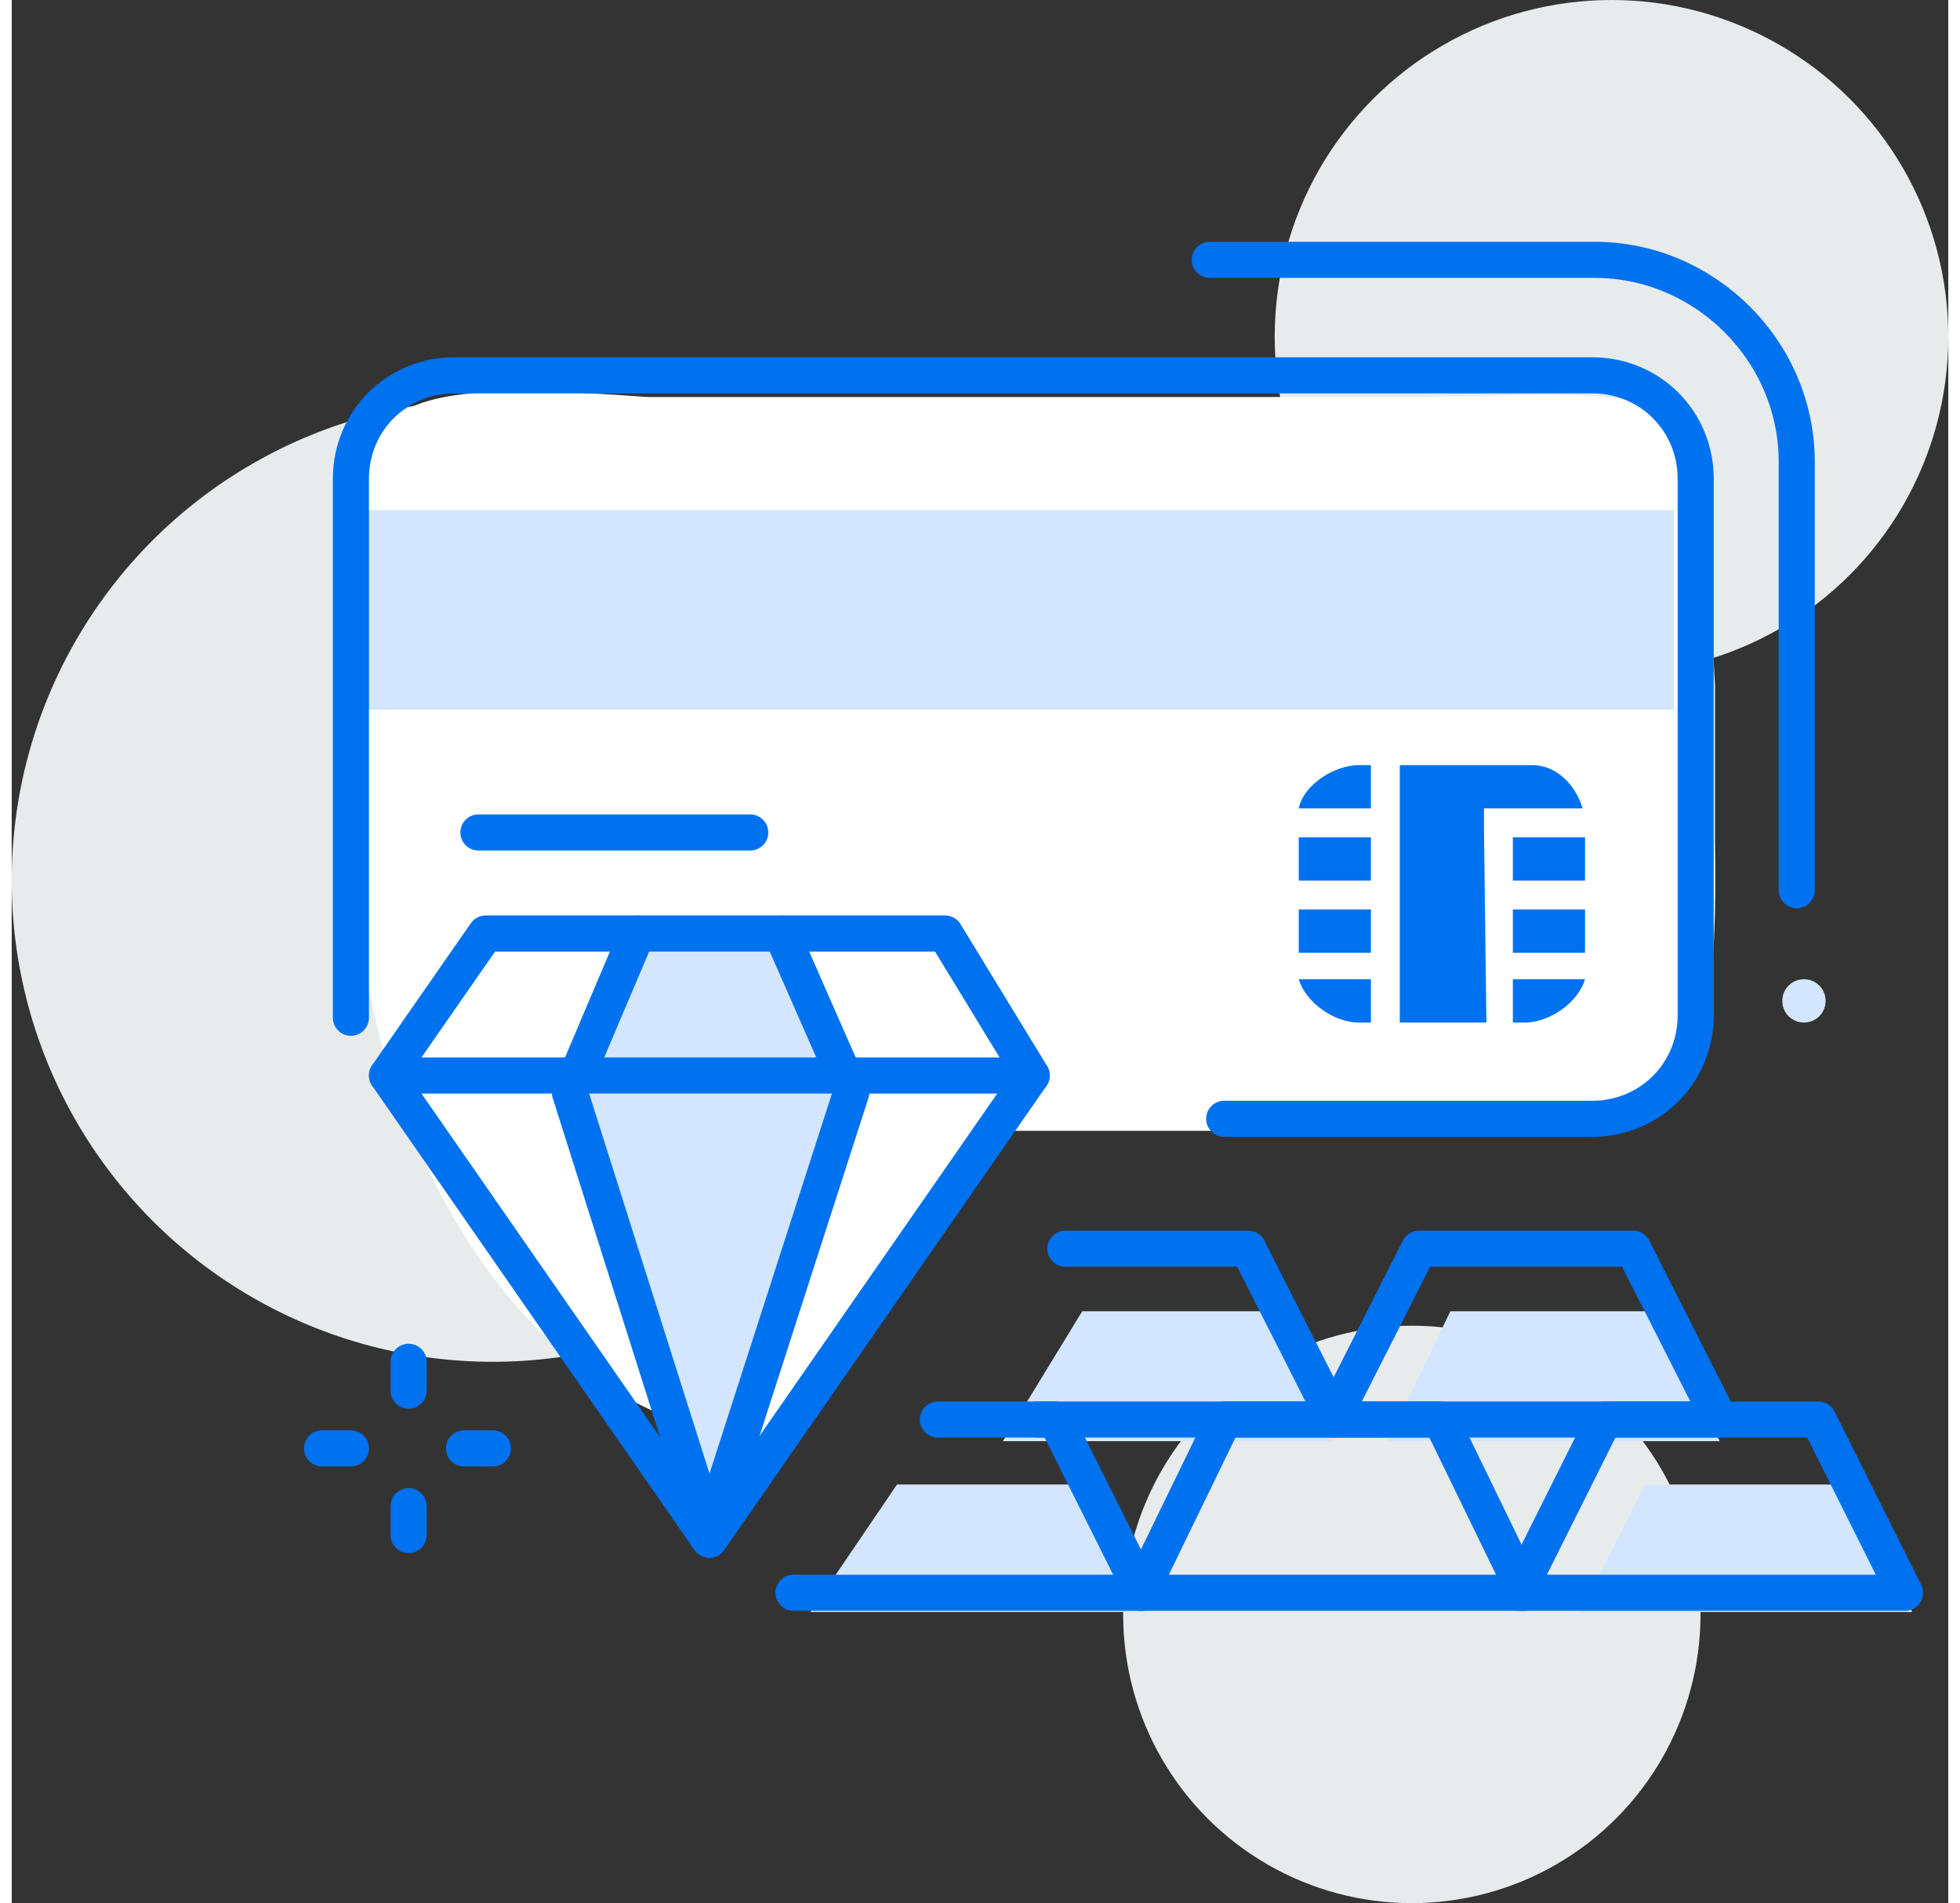 <?xml version="1.0" encoding="utf-8"?>
<!-- Generator: Adobe Illustrator 27.1.1, SVG Export Plug-In . SVG Version: 6.00 Build 0)  -->
<svg version="1.1" id="Layer_2_00000088092808212555430180000007705509363136503213_"
	 xmlns="http://www.w3.org/2000/svg" xmlns:xlink="http://www.w3.org/1999/xlink" x="0px" y="0px" width="103" height="100" viewBox="0 0 80.5 79.1"
	 style="enable-background:new 0 0 80.5 79.1;" xml:space="preserve">
<rect x="0" y="0" width="80.5" height="79.1" fill="#333333" stroke="none"/>
<style type="text/css">
	.st0{fill:#E8EBEC;}
	.st1{fill:#FFFFFF;}
	.st2{fill:#D4E6FF;}
	.st3{fill:none;stroke:#0072EF;stroke-width:1.5;stroke-linecap:round;stroke-linejoin:round;}
	.st4{fill:#0072EF;}
</style>
<circle class="st0" cx="66.5" cy="14" r="14"/>
<circle class="st0" cx="58.2" cy="67.1" r="12"/>
<circle class="st0" cx="20" cy="36.6" r="20"/>
<path class="st1" d="M58.8,47H40.6l-8.7,12.9C19.8,59.4,13.8,44,14.4,35v-6.5c-0.1-11.2-1.5-13,12-12h32.4c12.2-0.2,11.3-1,12,12V35
	C71,47,69.1,47,58.8,47L58.8,47z"/>
<g>
	<polygon class="st2" points="57.7,21.2 51.6,21.2 13.8,21.2 13.8,29.5 45.6,29.5 63.7,29.5 69.1,29.5 69.1,21.2 	"/>
	<polygon class="st2" points="25.6,39.1 23.2,45.9 28.9,63.8 34.8,46.2 32,39.1 	"/>
	<g>
		<polygon class="st2" points="57.2,59.9 71,59.9 68.3,54.5 59.8,54.5 		"/>
		<polygon class="st2" points="52.3,54.5 44.5,54.5 41.2,59.9 54.9,59.9 		"/>
		<polygon class="st2" points="76.3,61.7 67.9,61.7 65.2,67 79,67 		"/>
		<polygon class="st2" points="36.8,61.7 33.2,67 47,67 44.3,61.7 		"/>
	</g>
</g>
<g>
	<path class="st3" d="M14.1,42.3V19.9c0-2.4,1.9-4.3,4.3-4.3h47.3c2.4,0,4.3,1.9,4.3,4.3v22.3c0,2.4-1.9,4.3-4.3,4.3H50.4"/>
	<line class="st3" x1="19.4" y1="34.6" x2="30.7" y2="34.6"/>
</g>
<polyline class="st3" points="32.5,66.2 47,66.2 43.4,59 38.5,59 "/>
<polygon class="st3" points="59.4,59 50.4,59 46.9,66.2 62.9,66.2 "/>
<polyline class="st3" points="42.6,59 55,59 51.4,51.9 43.8,51.9 "/>
<polygon class="st3" points="67.4,51.9 58.5,51.9 54.9,59 71,59 "/>
<polygon class="st3" points="75.1,59 66.2,59 62.6,66.2 78.7,66.2 "/>
<path class="st3" d="M49.8,10.8h16c4.6,0,8.4,3.8,8.4,8.4V37"/>
<g>
	<polygon class="st3" points="42.4,44.7 29,64 15.6,44.7 	"/>
	<polyline class="st3" points="15.6,44.7 19.7,38.8 38.8,38.8 42.4,44.7 	"/>
</g>
<path class="st2" d="M75.4,41.6c0,0.5-0.4,0.9-0.9,0.9s-0.9-0.4-0.9-0.9s0.4-0.9,0.9-0.9S75.4,41.1,75.4,41.6z"/>
<polyline class="st3" points="28.9,63.4 23.2,45.4 26,38.8 "/>
<polyline class="st3" points="29.1,63.4 34.9,45.4 32,38.8 "/>
<g>
	<line class="st3" x1="16.5" y1="56.6" x2="16.5" y2="57.8"/>
	<line class="st3" x1="16.5" y1="62.6" x2="16.5" y2="63.8"/>
	<line class="st3" x1="20" y1="60.2" x2="18.8" y2="60.2"/>
	<line class="st3" x1="14.1" y1="60.2" x2="12.9" y2="60.2"/>
</g>
<g>
	<g>
		<rect x="53.5" y="34.8" class="st4" width="3" height="1.8"/>
		<path class="st4" d="M56.5,33.6v-1.8H56c-1,0-2.3,0.8-2.5,1.8H56.5z"/>
		<rect x="53.5" y="37.8" class="st4" width="3" height="1.8"/>
		<path class="st4" d="M53.5,40.7c0.3,1,1.5,1.8,2.5,1.8h0.5v-1.8H53.5z"/>
	</g>
	<g>
		<rect x="62.4" y="34.8" class="st4" width="3" height="1.8"/>
		<path class="st4" d="M61.2,34.5v-0.9h4.1c-0.3-1-1.1-1.8-2.1-1.8h-5.5v10.7h3.6"/>
		<rect x="62.4" y="37.8" class="st4" width="3" height="1.8"/>
		<path class="st4" d="M62.4,40.7v1.8h0.5c1,0,2.2-0.8,2.5-1.8L62.4,40.7L62.4,40.7z"/>
	</g>
</g>
</svg>
